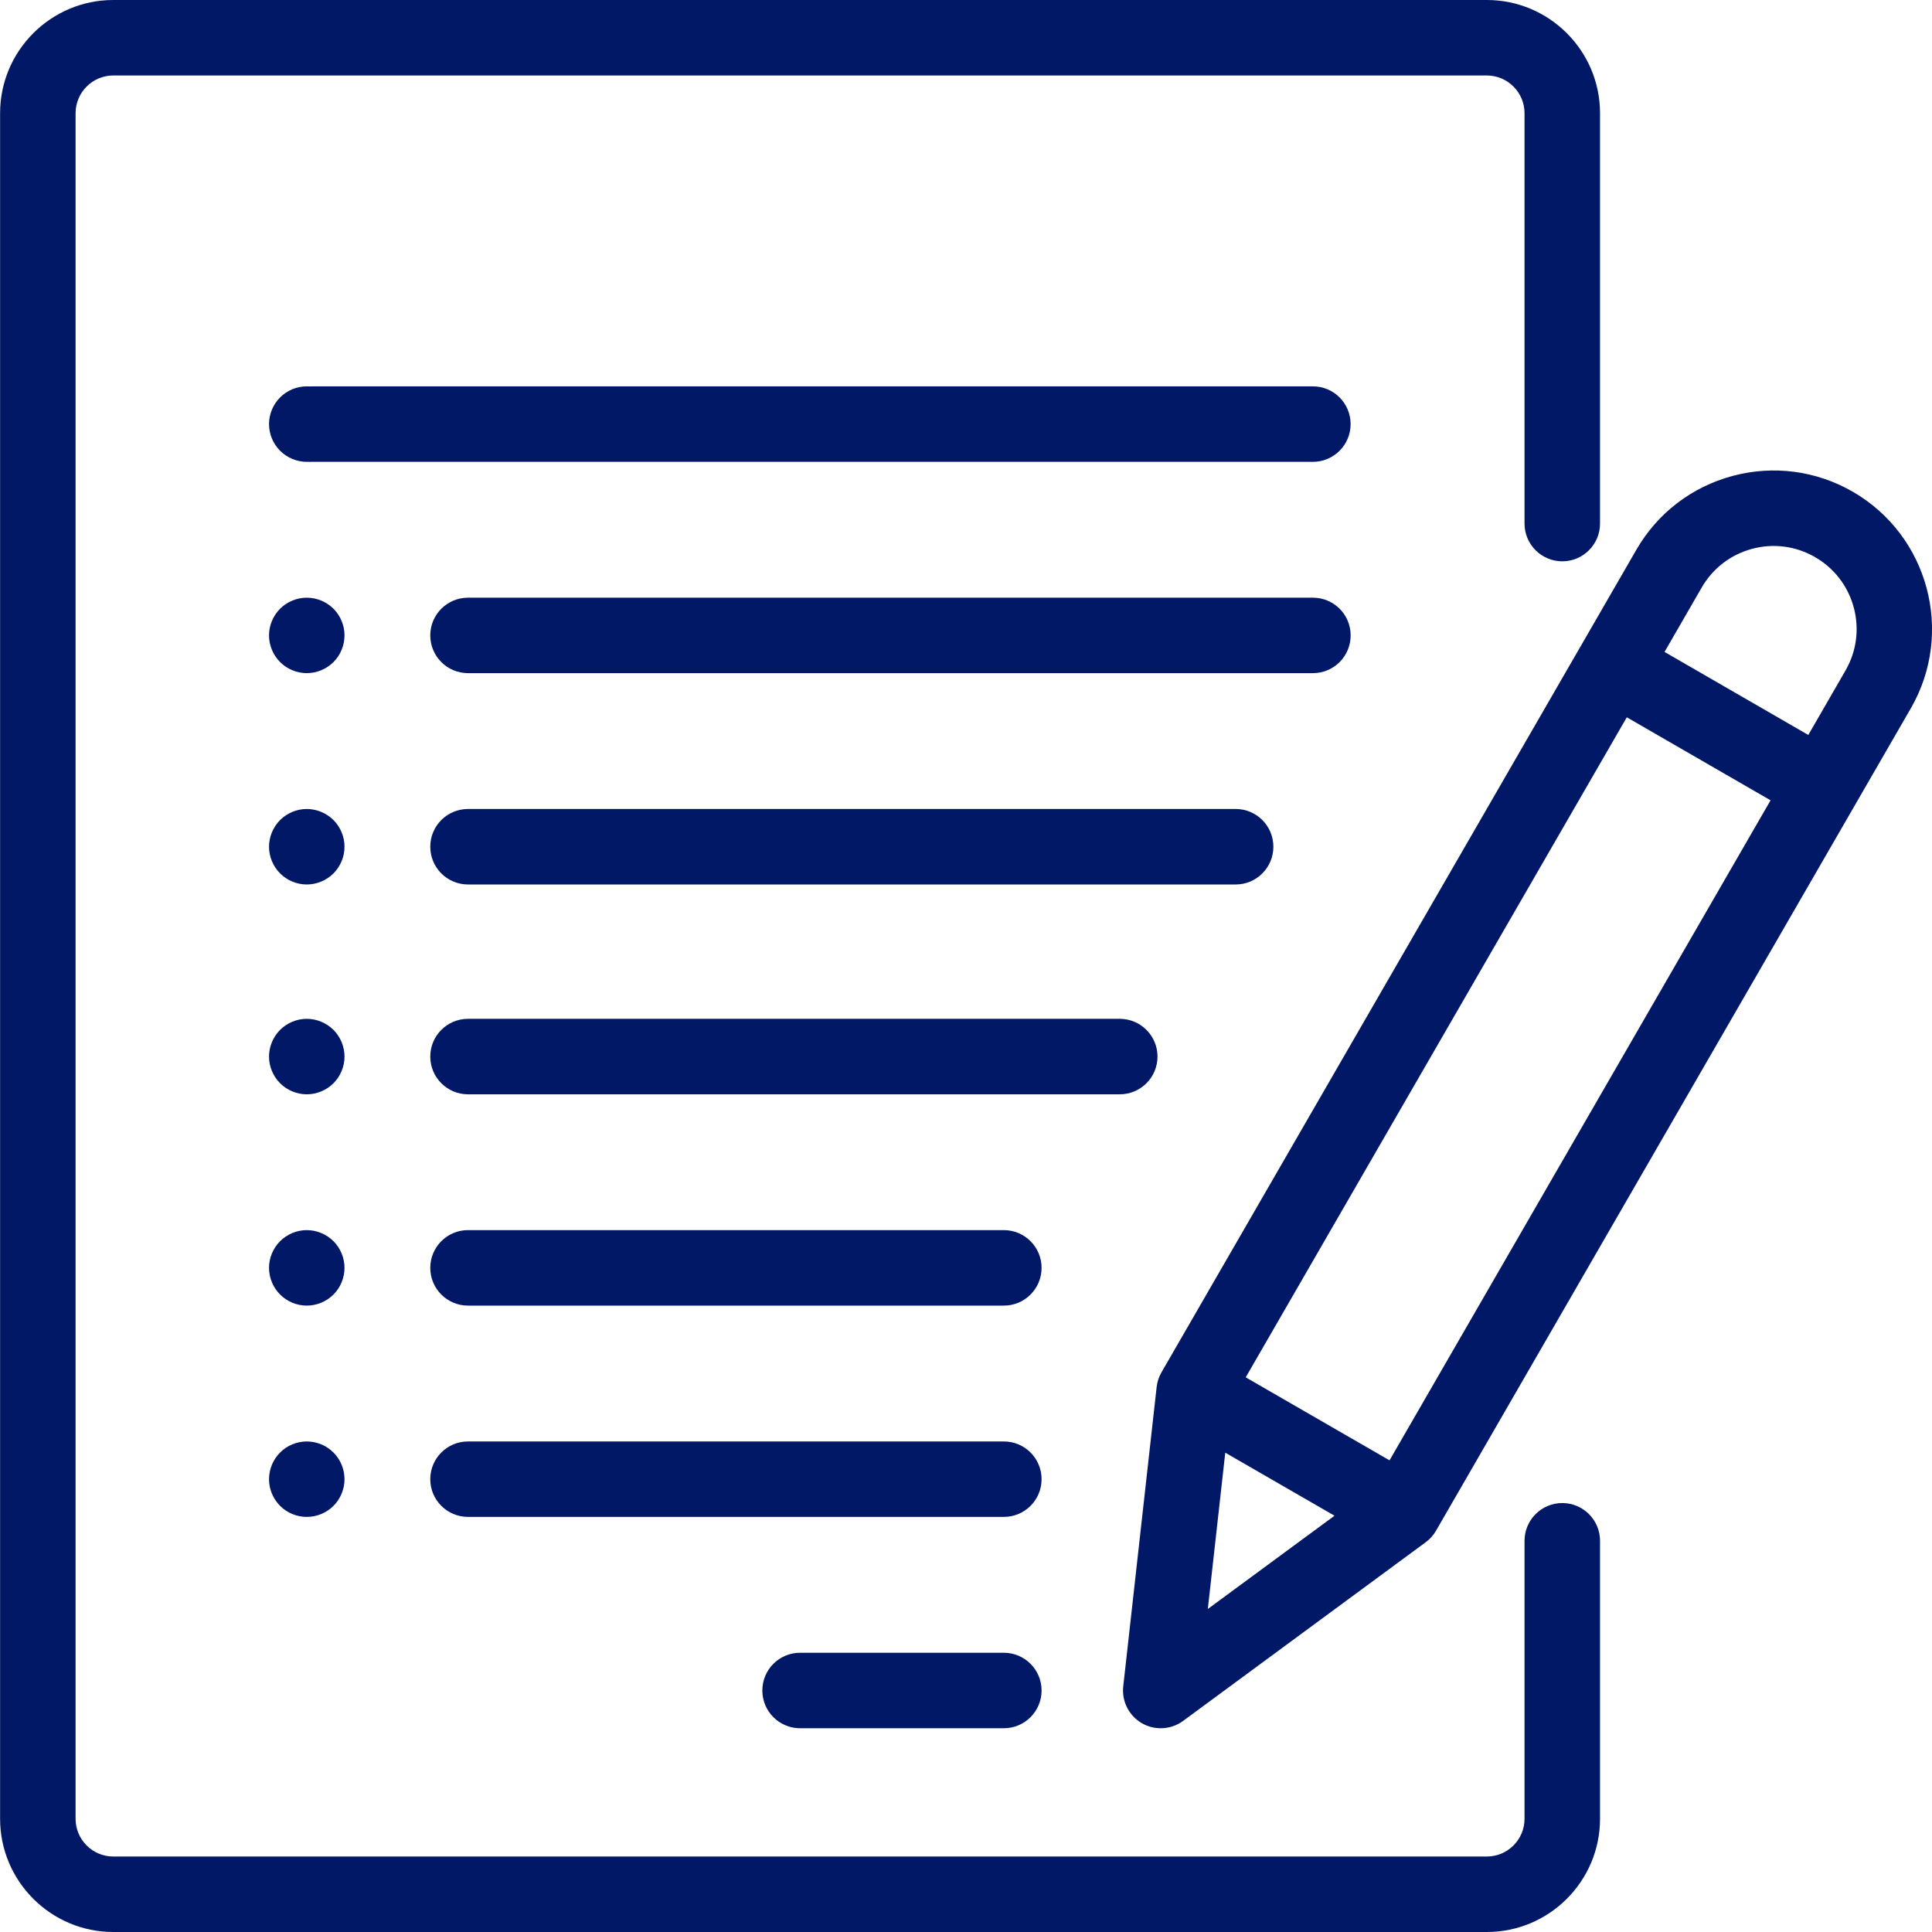 <svg width="41" height="41" viewBox="0 0 41 41" fill="none" xmlns="http://www.w3.org/2000/svg">
<g clip-path="url(#clip0_354_4320)">
<path d="M33.154 11.912C33.596 11.912 33.955 11.553 33.955 11.111V2.402C33.955 1.078 32.877 0 31.553 0H2.404C1.08 0 0.002 1.078 0.002 2.402V38.598C0.002 39.922 1.08 41 2.404 41H31.553C32.877 41 33.955 39.922 33.955 38.598V32.698C33.955 32.256 33.596 31.897 33.154 31.897C32.712 31.897 32.353 32.256 32.353 32.698V38.598C32.353 39.039 31.994 39.398 31.553 39.398H2.404C1.963 39.398 1.604 39.039 1.604 38.598V2.402C1.604 1.961 1.963 1.602 2.404 1.602H31.553C31.994 1.602 32.353 1.961 32.353 2.402V11.111C32.353 11.553 32.712 11.912 33.154 11.912Z" fill="#011866"/>
<path d="M21.303 35.074H16.979C16.536 35.074 16.178 35.433 16.178 35.875C16.178 36.317 16.536 36.676 16.979 36.676H21.303C21.745 36.676 22.104 36.317 22.104 35.875C22.104 35.433 21.745 35.074 21.303 35.074Z" fill="#011866"/>
<path d="M21.303 30.59H9.932C9.489 30.59 9.131 30.948 9.131 31.391C9.131 31.833 9.489 32.191 9.932 32.191H21.303C21.745 32.191 22.104 31.833 22.104 31.391C22.104 30.948 21.745 30.59 21.303 30.59Z" fill="#011866"/>
<path d="M21.303 26.105H9.932C9.489 26.105 9.131 26.464 9.131 26.906C9.131 27.349 9.489 27.707 9.932 27.707H21.303C21.745 27.707 22.104 27.349 22.104 26.906C22.104 26.464 21.745 26.105 21.303 26.105Z" fill="#011866"/>
<path d="M7.077 21.856C6.928 21.707 6.721 21.621 6.51 21.621C6.299 21.621 6.092 21.707 5.944 21.856C5.795 22.005 5.709 22.211 5.709 22.422C5.709 22.633 5.795 22.839 5.944 22.988C6.093 23.137 6.299 23.223 6.51 23.223C6.721 23.223 6.927 23.137 7.077 22.988C7.226 22.839 7.311 22.633 7.311 22.422C7.311 22.211 7.226 22.005 7.077 21.856Z" fill="#011866"/>
<path d="M7.077 26.34C6.927 26.191 6.721 26.105 6.51 26.105C6.299 26.105 6.093 26.191 5.944 26.34C5.795 26.489 5.709 26.696 5.709 26.906C5.709 27.117 5.795 27.323 5.944 27.472C6.093 27.621 6.299 27.707 6.51 27.707C6.721 27.707 6.927 27.621 7.077 27.472C7.226 27.323 7.311 27.117 7.311 26.906C7.311 26.696 7.226 26.489 7.077 26.34Z" fill="#011866"/>
<path d="M7.077 30.825C6.927 30.675 6.721 30.59 6.51 30.59C6.299 30.59 6.093 30.675 5.944 30.825C5.795 30.973 5.709 31.18 5.709 31.391C5.709 31.601 5.795 31.808 5.944 31.957C6.092 32.106 6.299 32.191 6.51 32.191C6.721 32.191 6.928 32.106 7.077 31.957C7.226 31.808 7.311 31.601 7.311 31.391C7.311 31.18 7.226 30.973 7.077 30.825Z" fill="#011866"/>
<path d="M23.763 21.621H9.932C9.489 21.621 9.131 21.98 9.131 22.422C9.131 22.864 9.489 23.223 9.932 23.223H23.763C24.205 23.223 24.564 22.864 24.564 22.422C24.564 21.98 24.205 21.621 23.763 21.621Z" fill="#011866"/>
<path d="M26.223 17.168H9.932C9.489 17.168 9.131 17.526 9.131 17.969C9.131 18.411 9.489 18.77 9.932 18.77H26.223C26.665 18.77 27.023 18.411 27.023 17.969C27.023 17.526 26.665 17.168 26.223 17.168Z" fill="#011866"/>
<path d="M27.863 12.684H9.932C9.489 12.684 9.131 13.042 9.131 13.484C9.131 13.927 9.489 14.285 9.932 14.285H27.863C28.305 14.285 28.663 13.927 28.663 13.484C28.663 13.042 28.305 12.684 27.863 12.684Z" fill="#011866"/>
<path d="M7.077 8.434C6.928 8.285 6.721 8.199 6.51 8.199C6.299 8.199 6.092 8.285 5.944 8.434C5.795 8.583 5.709 8.789 5.709 9C5.709 9.211 5.795 9.417 5.944 9.566C6.093 9.715 6.299 9.801 6.51 9.801C6.721 9.801 6.927 9.715 7.077 9.566C7.226 9.417 7.311 9.211 7.311 9C7.311 8.789 7.226 8.583 7.077 8.434Z" fill="#011866"/>
<path d="M7.077 12.918C6.927 12.769 6.721 12.684 6.51 12.684C6.299 12.684 6.093 12.769 5.944 12.918C5.795 13.067 5.709 13.274 5.709 13.484C5.709 13.695 5.795 13.902 5.944 14.05C6.093 14.2 6.299 14.285 6.51 14.285C6.721 14.285 6.927 14.2 7.077 14.05C7.226 13.902 7.311 13.695 7.311 13.484C7.311 13.274 7.226 13.067 7.077 12.918Z" fill="#011866"/>
<path d="M7.077 17.403C6.927 17.254 6.721 17.168 6.51 17.168C6.299 17.168 6.093 17.254 5.944 17.403C5.795 17.552 5.709 17.758 5.709 17.969C5.709 18.179 5.795 18.386 5.944 18.535C6.092 18.684 6.299 18.77 6.51 18.77C6.721 18.77 6.928 18.684 7.077 18.535C7.226 18.386 7.311 18.179 7.311 17.969C7.311 17.758 7.226 17.552 7.077 17.403Z" fill="#011866"/>
<path d="M27.861 8.199H6.65C6.208 8.199 5.85 8.558 5.85 9C5.85 9.442 6.208 9.801 6.65 9.801H27.861C28.304 9.801 28.662 9.442 28.662 9C28.662 8.558 28.304 8.199 27.861 8.199Z" fill="#011866"/>
<path d="M39.32 10.436C38.542 9.987 37.636 9.868 36.768 10.1C35.9 10.333 35.175 10.889 34.726 11.667L24.649 29.122C24.593 29.217 24.559 29.323 24.546 29.433L23.837 35.787C23.802 36.103 23.957 36.41 24.232 36.569C24.357 36.641 24.495 36.676 24.633 36.676C24.8 36.676 24.967 36.624 25.108 36.52L30.255 32.729C30.344 32.664 30.419 32.581 30.474 32.485L40.551 15.031C41.478 13.425 40.926 11.364 39.32 10.436ZM25.632 34.145L26.002 30.828L28.32 32.166L25.632 34.145ZM29.488 30.991L26.436 29.229L34.523 15.222L37.574 16.984L29.488 30.991ZM39.164 14.23L38.375 15.597L35.324 13.835L36.113 12.468C36.348 12.061 36.728 11.769 37.182 11.647C37.637 11.525 38.112 11.588 38.519 11.823C38.927 12.059 39.218 12.439 39.34 12.893C39.462 13.348 39.399 13.822 39.164 14.23Z" fill="#011866"/>
</g>
<defs>
<clipPath id="clip0_354_4320">
<rect width="41" height="41" fill="white"/>
</clipPath>
</defs>
</svg>
